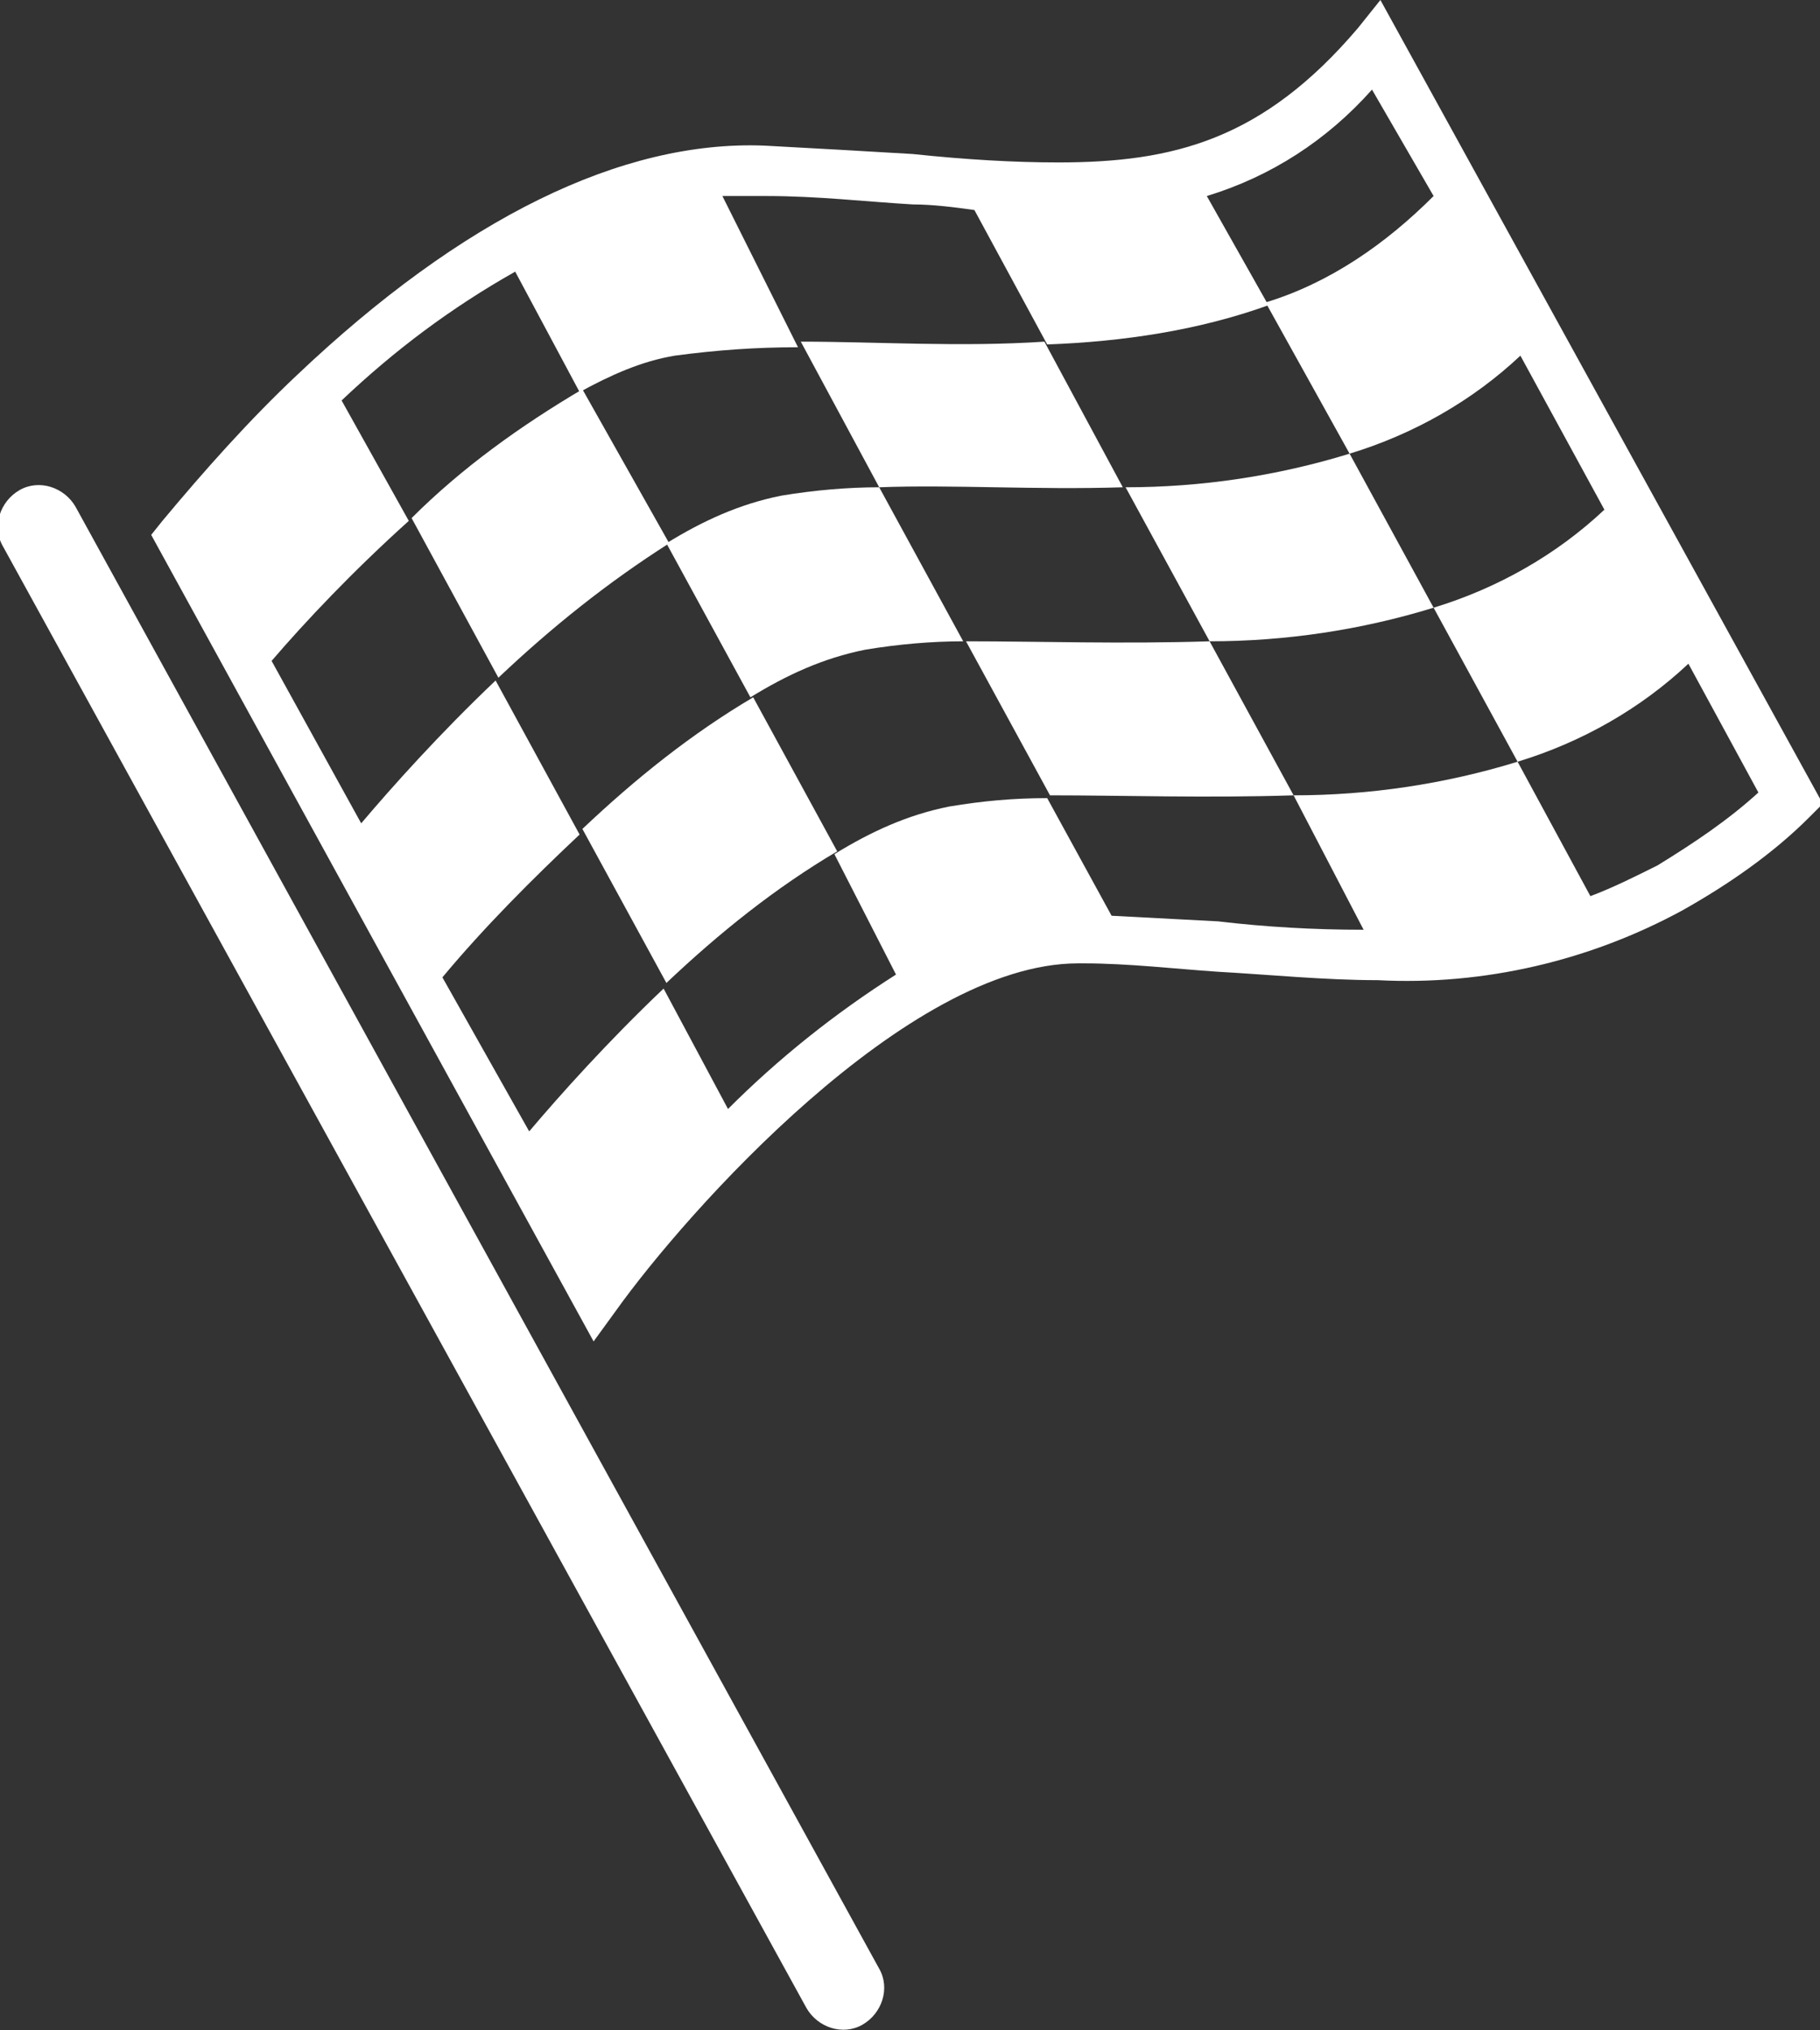<?xml version="1.0" encoding="utf-8"?>
<!-- Generator: Adobe Illustrator 23.1.0, SVG Export Plug-In . SVG Version: 6.00 Build 0)  -->
<svg version="1.1" id="Layer_1" xmlns="http://www.w3.org/2000/svg" xmlns:xlink="http://www.w3.org/1999/xlink" x="0px" y="0px"
	 width="65px" height="72.5px" viewBox="0 0 65 72.5" style="enable-background:new 0 0 65 72.5;" xml:space="preserve">
<rect x="0" y="0" width="65" height="72.5" fill="#333333" stroke="none"/>
<style type="text/css">
	.st0{fill:#FFFFFF;}
</style>
<title>icon racing 03</title>
<path class="st0" d="M34.5,22.9l3,5.5c2.6,0,5.6,0.1,8.7,0l-3-5.5C40.1,23,37.1,22.9,34.5,22.9z"/>
<path class="st0" d="M20.8,29.6l3,5.5c1.9-1.8,3.9-3.4,6.1-4.7l-3-5.5C24.7,26.2,22.7,27.8,20.8,29.6z"/>
<path class="st0" d="M43.2,22.9c2.7,0,5.4-0.4,8-1.2l-3-5.5c-2.6,0.8-5.3,1.2-8,1.2L43.2,22.9z"/>
<path class="st0" d="M27.9,17.7c-1.5,0.3-2.8,0.9-4.1,1.7l3,5.5c1.3-0.8,2.6-1.4,4.1-1.7c1.2-0.2,2.4-0.3,3.5-0.3l-3-5.5
	C30.3,17.4,29.1,17.5,27.9,17.7z"/>
<path class="st0" d="M20.8,13.9c-2.2,1.3-4.3,2.8-6.1,4.6l3.1,5.7c1.9-1.8,3.9-3.4,6.1-4.8L20.8,13.9z"/>
<path class="st0" d="M40.1,17.4l-2.8-5.2c-3,0.2-6,0-8.7,0l2.8,5.2C34,17.3,37,17.5,40.1,17.4z"/>
<path class="st0" d="M59.2,30.9c-0.8,0.4-1.6,0.8-2.4,1.1l-2.6-4.8c-2.6,0.8-5.3,1.2-8,1.2l2.5,4.8c-1.8,0-3.5-0.1-5.2-0.3l-3.8-0.2
	l-2.3-4.2c-1.2,0-2.3,0.1-3.5,0.3c-1.5,0.3-2.8,0.9-4.1,1.7l2.2,4.3c-2.2,1.4-4.2,3-6,4.8l-2.3-4.3c-2,1.9-3.7,3.8-4.8,5.1l-3.1-5.5
	c1.5-1.8,3.2-3.5,4.9-5.1l-3-5.5c-2,1.9-3.7,3.8-4.8,5.1l-3.2-5.8c1.2-1.4,2.9-3.2,4.9-5l-2.4-4.3c1.9-1.8,3.9-3.3,6.2-4.6l2.3,4.3
	c1.1-0.6,2.2-1.1,3.4-1.3c1.5-0.2,2.9-0.3,4.4-0.3L25.8,7C26.3,7,26.9,7,27.4,7c1.8,0,3.5,0.2,5.2,0.3c0.7,0,1.5,0.1,2.2,0.2
	l2.6,4.8c2.7-0.1,5.4-0.5,7.9-1.4l-2.2-3.9c2.3-0.7,4.3-2,5.9-3.8L51.2,7c-1.7,1.7-3.7,3.1-6,3.8l3,5.4c2.3-0.7,4.4-1.9,6.1-3.5
	l3,5.5c-1.7,1.6-3.8,2.8-6.1,3.5l3,5.5c2.3-0.7,4.4-1.9,6.1-3.5l2.5,4.6C61.7,29.3,60.5,30.1,59.2,30.9z M49.3,0l-0.8,1
	c-3.4,4-6.6,4.8-10.7,4.8c-1.6,0-3.3-0.1-5.2-0.3c-1.7-0.1-3.4-0.2-5.3-0.3C22.2,5,16.5,7.8,10.6,13.4c-1.7,1.6-3.3,3.4-4.8,5.2
	l-0.4,0.5l15.8,28.8l0.8-1.1c2.5-3.5,10.4-12.4,16.5-12.4h0.2c1.6,0,3.3,0.2,4.8,0.3c1.8,0.1,3.8,0.3,5.7,0.3l0,0
	c3.8,0.2,7.6-0.7,10.9-2.5c1.6-0.9,3.2-2,4.5-3.3l0.5-0.5L49.3,0z"/>
<path class="st0" d="M2.7,18.1c-0.4-0.7-1.3-1-2-0.6c-0.7,0.4-1,1.3-0.6,2l28.7,52.2c0.4,0.7,1.3,1,2,0.6c0.7-0.4,1-1.3,0.6-2
	c0,0,0,0,0,0L2.7,18.1z"/>
</svg>
